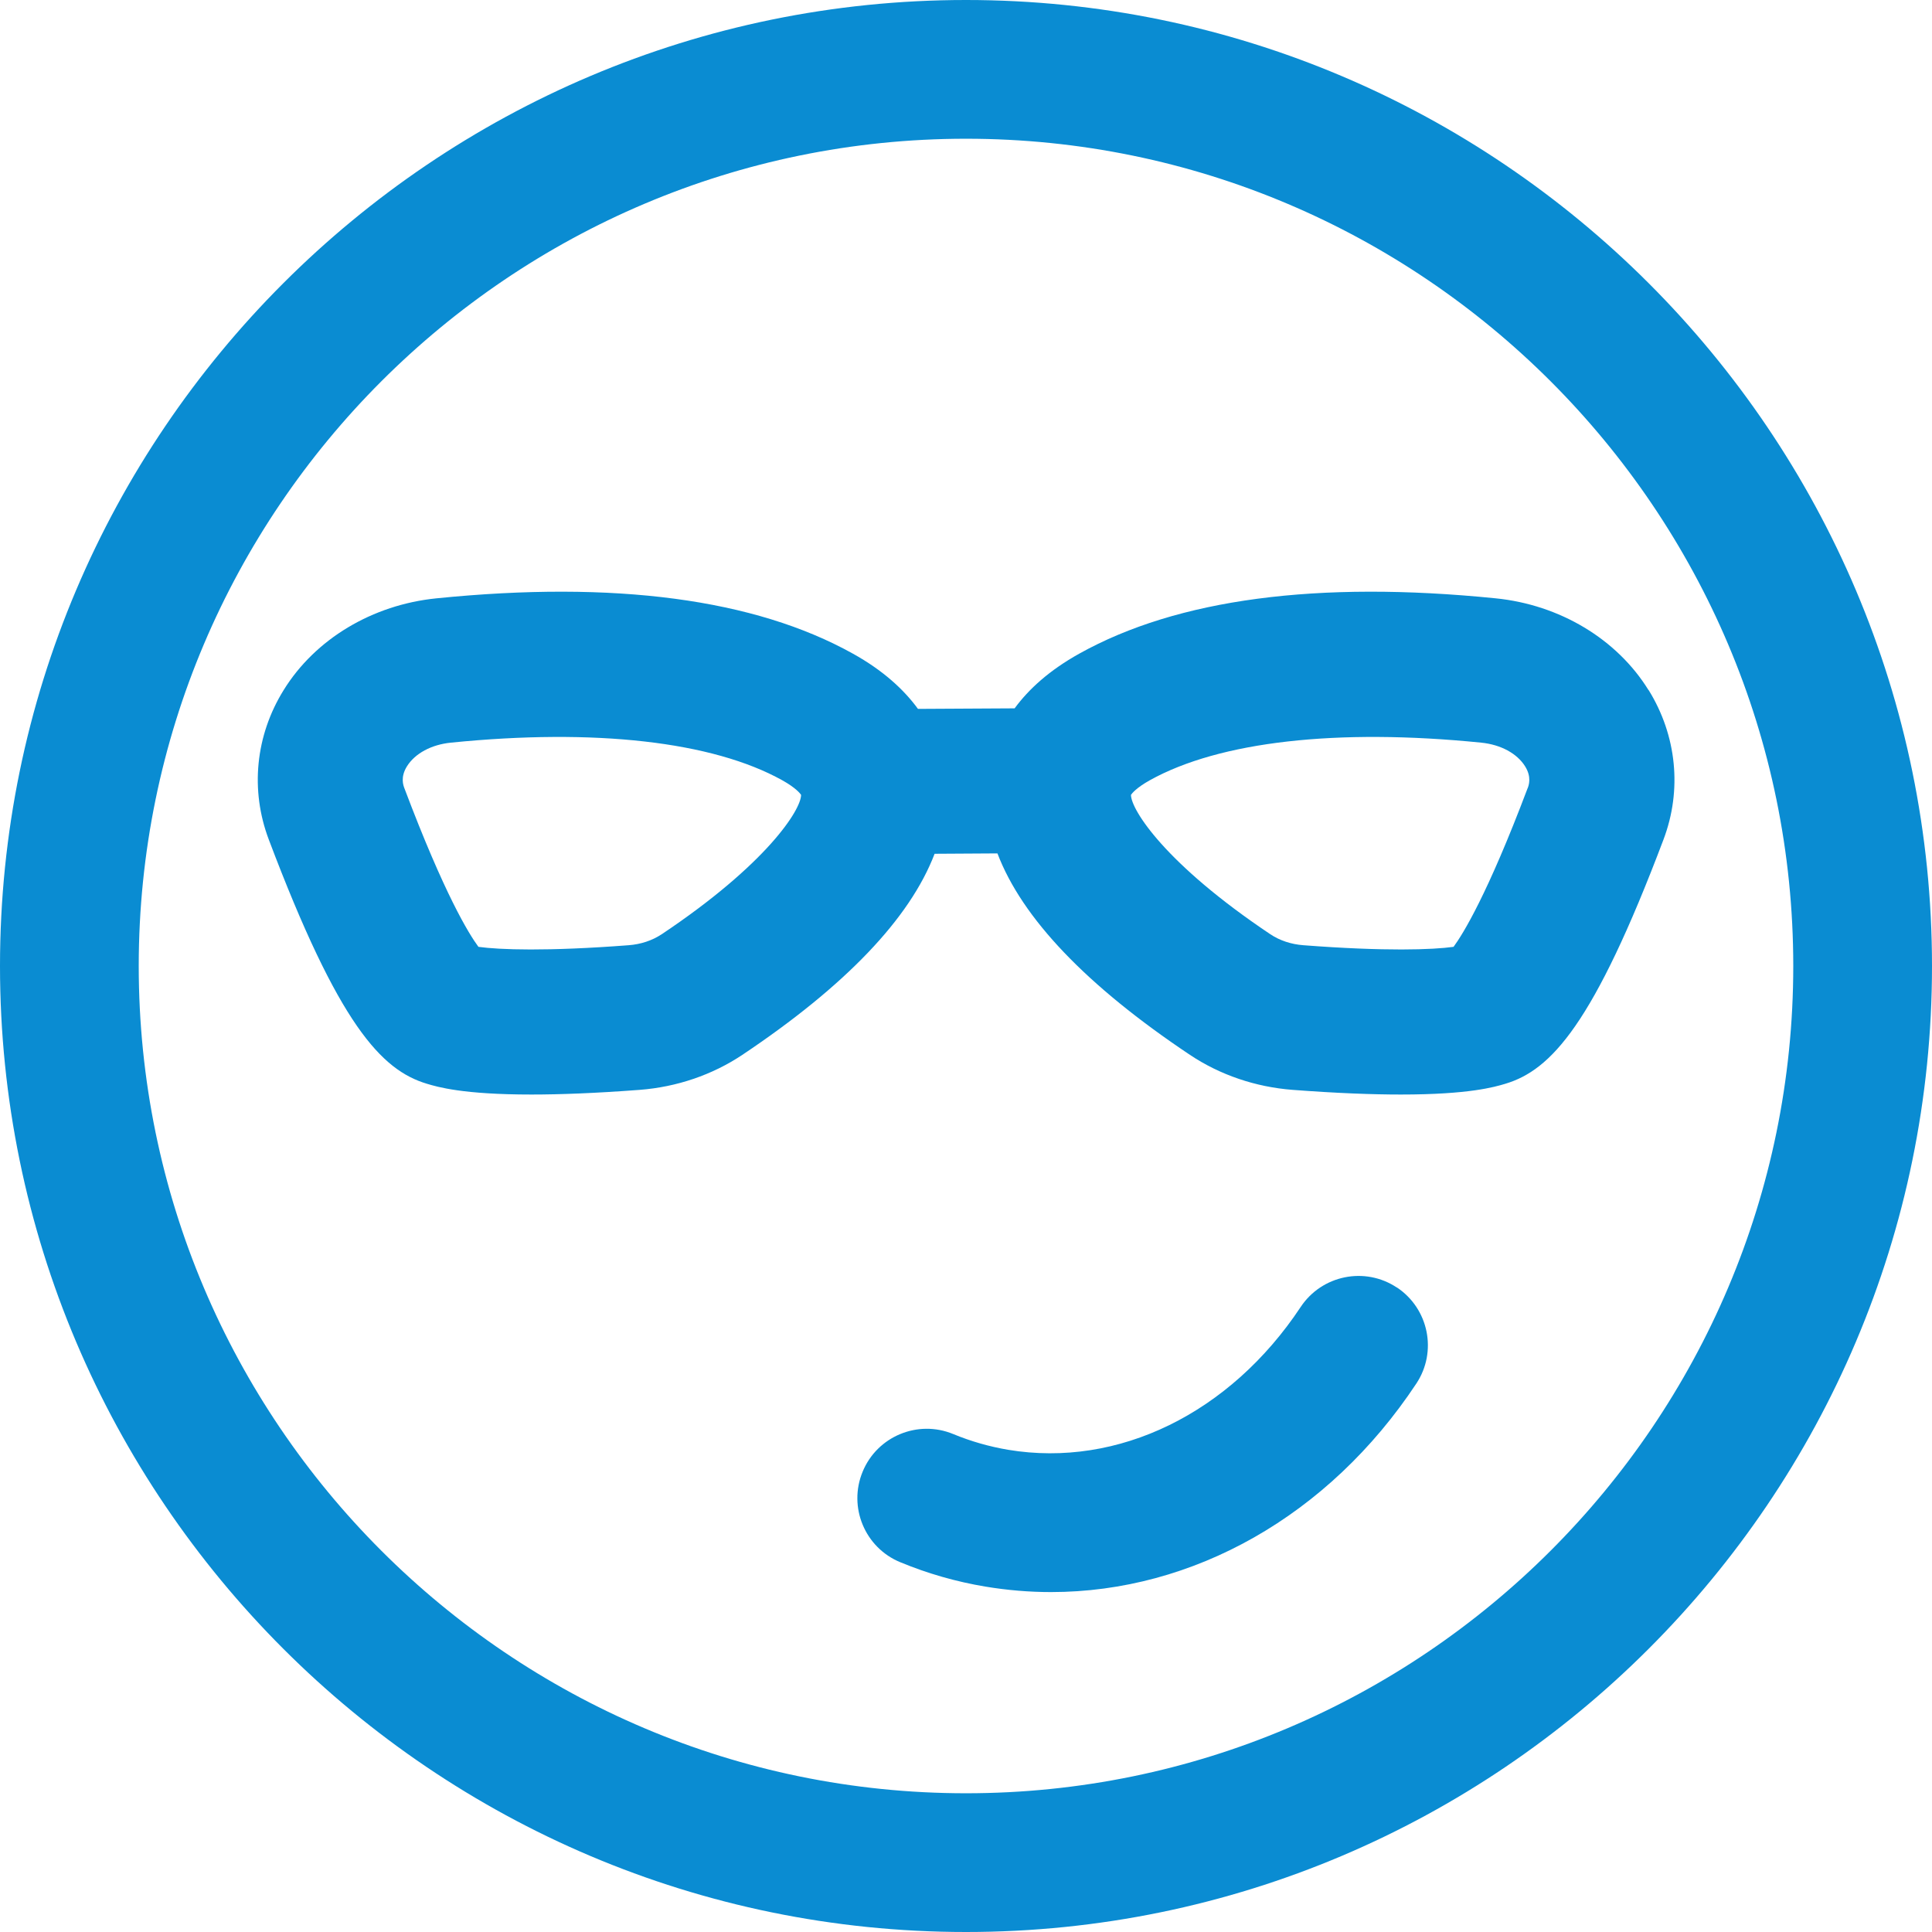 <svg width="36" height="36" viewBox="0 0 36 36" fill="none" xmlns="http://www.w3.org/2000/svg">
<g id="6" clip-path="url(#clip0_1_508)">
<path id="Vector" d="M18 0C8.075 0 0 8.075 0 18C0 27.925 8.075 36 18 36C27.925 36 36 27.925 36 18C36 8.075 27.925 0 18 0ZM18 33.415C9.501 33.415 2.585 26.499 2.585 18C2.585 9.501 9.501 2.585 18 2.585C26.499 2.585 33.415 9.501 33.415 18C33.415 26.499 26.499 33.415 18 33.415Z" fill="#0A8CD2"/>
<path id="Vector_2" d="M26.028 23.991C25.434 23.596 24.631 23.759 24.236 24.354C22.921 26.337 20.834 27.356 18.787 27.015C18.437 26.956 18.092 26.858 17.761 26.721C17.101 26.449 16.345 26.764 16.074 27.423C15.801 28.083 16.116 28.839 16.776 29.11C17.285 29.321 17.82 29.474 18.362 29.564C18.771 29.632 19.179 29.666 19.584 29.666C22.226 29.666 24.756 28.249 26.391 25.781C26.786 25.187 26.623 24.384 26.028 23.989V23.991Z" fill="#0A8CD2"/>
<path id="Vector_3" d="M30.717 12.858C30.129 11.908 29.065 11.269 27.87 11.149C24.549 10.814 21.939 11.161 20.112 12.179C19.553 12.49 19.169 12.841 18.906 13.199L17.105 13.209C16.841 12.848 16.455 12.492 15.891 12.179C14.063 11.161 11.454 10.814 8.133 11.149C6.938 11.269 5.873 11.908 5.286 12.858C4.76 13.705 4.659 14.72 5.008 15.643C6.31 19.089 7.102 19.94 7.957 20.195C8.15 20.253 8.624 20.395 9.902 20.395C10.427 20.395 11.087 20.371 11.919 20.308C12.611 20.255 13.273 20.029 13.832 19.656C15.756 18.369 16.954 17.114 17.415 15.909L18.586 15.902C19.045 17.109 20.244 18.367 22.173 19.656C22.732 20.029 23.394 20.255 24.086 20.308C24.918 20.371 25.578 20.395 26.102 20.395C27.381 20.395 27.854 20.253 28.048 20.195C28.902 19.94 29.695 19.089 30.997 15.643C31.346 14.72 31.244 13.705 30.719 12.857L30.717 12.858ZM12.328 17.409C12.154 17.525 11.941 17.596 11.712 17.613C10.18 17.73 9.307 17.697 8.915 17.643C8.738 17.404 8.284 16.672 7.535 14.687C7.516 14.637 7.457 14.482 7.582 14.281C7.731 14.04 8.038 13.874 8.403 13.838C11.086 13.568 13.278 13.817 14.576 14.539C14.828 14.68 14.909 14.784 14.927 14.811C14.927 15.089 14.286 16.101 12.329 17.409H12.328ZM28.465 14.687C27.716 16.671 27.261 17.403 27.085 17.643C26.695 17.697 25.821 17.73 24.288 17.613C24.059 17.596 23.846 17.525 23.672 17.409C21.716 16.101 21.075 15.089 21.074 14.811C21.092 14.784 21.173 14.68 21.425 14.539C22.723 13.817 24.915 13.568 27.598 13.838C27.964 13.874 28.27 14.04 28.419 14.281C28.544 14.482 28.485 14.637 28.466 14.687H28.465Z" fill="#0A8CD2"/>
</g>
<defs>
<clipPath id="clip0_1_508">
<rect width="36" height="36" fill="white"/>
</clipPath>
</defs>
</svg>

